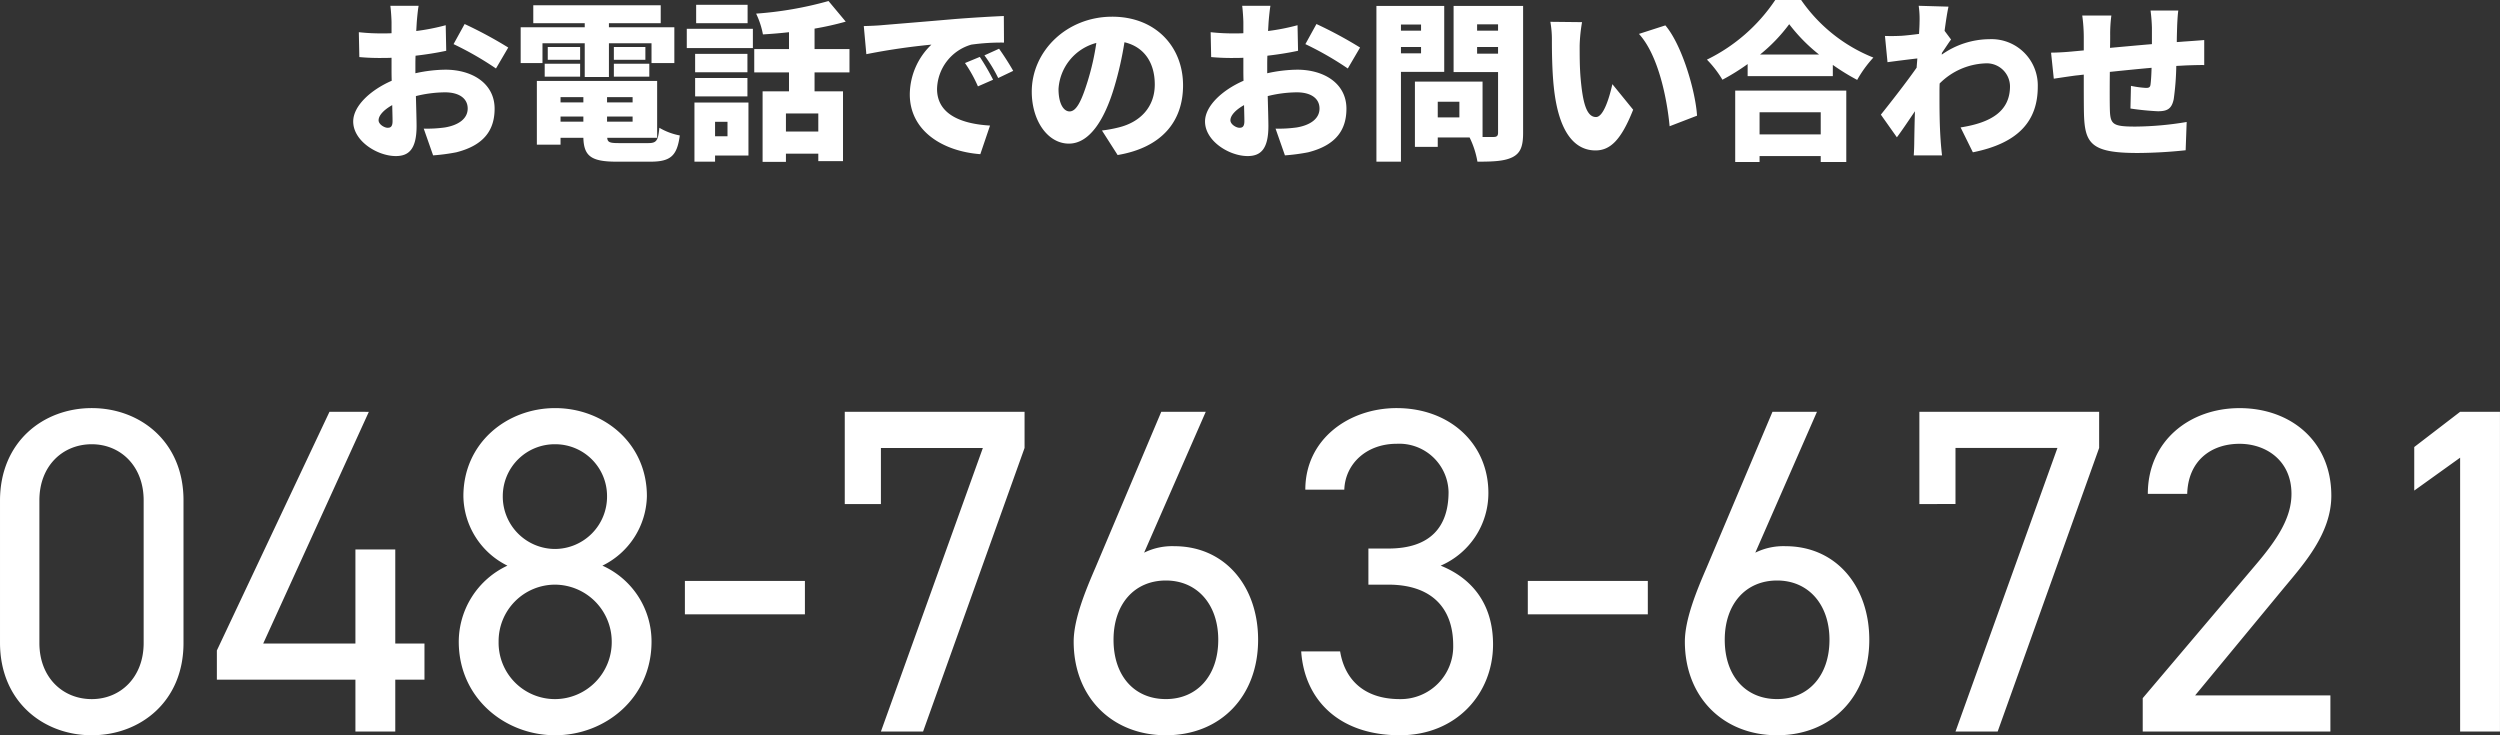 <svg xmlns="http://www.w3.org/2000/svg" width="366.86" height="107.894" viewBox="0 0 366.86 107.894">
  <rect x="0" y="0" width="366.86" height="107.894" fill="#333333" stroke="none"/>
  <g id="グループ_97" data-name="グループ 97" transform="translate(-5448.844 -4698.65)">
    <path id="パス_2270" data-name="パス 2270" d="M11.275-20.5H7.125c.075.475.175,1.925.175,2.45v1.575c-.425.025-.825.025-1.2.025a29.486,29.486,0,0,1-3.6-.175l.075,3.65a32.326,32.326,0,0,0,3.65.125c.325,0,.675,0,1.075-.025v1.425c0,.65,0,1.3.025,1.95-3.15,1.375-5.65,3.725-5.65,5.975,0,2.875,3.55,5.075,6.25,5.075,1.8,0,3.05-.875,3.05-4.4,0-.775-.05-2.525-.1-4.4A18.067,18.067,0,0,1,15.15-7.8c2.075,0,3.325.9,3.325,2.375,0,1.525-1.4,2.45-3.325,2.775a19.011,19.011,0,0,1-3.125.175L13.4,1.45A28.249,28.249,0,0,0,16.8,1c4.275-1.075,5.625-3.475,5.625-6.4,0-3.7-3.275-5.725-7.225-5.725a21.158,21.158,0,0,0-4.4.525v-.975c0-.55,0-1.075.025-1.6,1.525-.175,3.125-.425,4.5-.725l-.075-3.75a31.559,31.559,0,0,1-4.325.85L11-18.075C11.05-18.725,11.175-20.025,11.275-20.5Zm6.75,2.675L16.4-14.875A46.549,46.549,0,0,1,22.625-11.3l1.8-3.075A61.762,61.762,0,0,0,18.025-17.825ZM5.4-3.7c0-.7.75-1.525,2-2.225.025,1.025.05,1.875.05,2.35,0,.875-.35.975-.725.975C6.25-2.6,5.4-3.1,5.4-3.7ZM29.45-15h6.2v4.95H39.2V-15h6.25v2.9H48.8v-5.25H39.2v-.6h7.6v-2.625H28.1v2.625h7.55v.6h-9.4v5.25h3.2Zm10.475,4.9h5.2V-12h-5.2Zm0-4.35v1.875H44.55V-14.45Zm-4.95,0h-4.75v1.875h4.75Zm-5.2,4.35h5.2V-12h-5.2ZM32.1-4.25h3.35v.75H32.1ZM35.45-7.1v.775H32.1V-7.1Zm7.225.775h-3.75V-7.1h3.75ZM38.925-3.5v-.75h3.75v.75Zm1.75,3.15c-1.3,0-1.675-.1-1.725-.775h7.325v-8.35H28.625v9.35H32.1v-1h3.35c.075,2.7,1.175,3.5,4.875,3.5h4.95c2.95,0,3.925-.825,4.325-3.85a9.2,9.2,0,0,1-3-1.125c-.175,1.9-.425,2.25-1.625,2.25ZM59.55-20.65H52v2.7h7.55ZM56.6-3.475V-1.35H54.775V-3.475ZM59.675-6.3H51.75V2.375h3.025v-.9h4.9ZM51.85-7.2h7.675V-9.9H51.85Zm7.675-6.25H51.85v2.7h7.675Zm-8.9-.85h9.7v-2.825h-9.7Zm19.3,12.25h-4.75V-4.7h4.75ZM74.5-10.725V-14.15H69.375v-3a44.219,44.219,0,0,0,4.575-1.025L71.425-21.2A53.283,53.283,0,0,1,60.8-19.35a12.116,12.116,0,0,1,1,3.05c1.225-.075,2.525-.175,3.825-.325v2.475h-5.1v3.425h5.1V-7.95H61.75V2.4h3.425V1.2h4.75V2.3H73.55V-7.95H69.375v-2.775Zm2.1-6.8.375,4.125a96.039,96.039,0,0,1,9.55-1.4A10.2,10.2,0,0,0,83.35-7.5c0,5.325,4.775,8.35,10.35,8.775l1.425-4.2C90.8-3.175,87.35-4.625,87.35-8.3a6.94,6.94,0,0,1,5.025-6.5,31.53,31.53,0,0,1,4.8-.3L97.15-19c-1.825.075-4.775.25-7.275.45-4.575.4-8.35.7-10.7.9C78.7-17.6,77.6-17.55,76.6-17.525ZM93.625-13l-2.175.9a20.083,20.083,0,0,1,1.9,3.425l2.225-.975A33.133,33.133,0,0,0,93.625-13Zm2.825-1.2-2.15.975A20.937,20.937,0,0,1,96.325-9.9l2.2-1.05C98.025-11.85,97.1-13.3,96.45-14.2Zm27,5.375c0-5.675-4.025-10.075-10.4-10.075-6.675,0-11.8,5.05-11.8,11,0,4.275,2.35,7.625,5.45,7.625,2.95,0,5.2-3.35,6.675-8.35a49.754,49.754,0,0,0,1.475-6.525c2.875.675,4.45,2.975,4.45,6.2,0,3.3-2.125,5.525-5.3,6.3a19.024,19.024,0,0,1-2.45.45l2.3,3.6C120.35.3,123.45-3.55,123.45-8.825ZM105.175-8.3a7.454,7.454,0,0,1,5.55-6.75,37.109,37.109,0,0,1-1.275,5.625C108.55-6.525,107.8-5,106.8-5,105.925-5,105.175-6.125,105.175-8.3Zm31.1-12.2h-4.15c.075.475.175,1.925.175,2.45v1.575c-.425.025-.825.025-1.2.025a29.486,29.486,0,0,1-3.6-.175l.075,3.65a32.326,32.326,0,0,0,3.65.125c.325,0,.675,0,1.075-.025v1.425c0,.65,0,1.3.025,1.95-3.15,1.375-5.65,3.725-5.65,5.975,0,2.875,3.55,5.075,6.25,5.075,1.8,0,3.05-.875,3.05-4.4,0-.775-.05-2.525-.1-4.4a18.067,18.067,0,0,1,4.275-.55c2.075,0,3.325.9,3.325,2.375,0,1.525-1.4,2.45-3.325,2.775a19.011,19.011,0,0,1-3.125.175L138.4,1.45A28.25,28.25,0,0,0,141.8,1c4.275-1.075,5.625-3.475,5.625-6.4,0-3.7-3.275-5.725-7.225-5.725a21.158,21.158,0,0,0-4.4.525v-.975c0-.55,0-1.075.025-1.6,1.525-.175,3.125-.425,4.5-.725l-.075-3.75a31.559,31.559,0,0,1-4.325.85L136-18.075C136.05-18.725,136.175-20.025,136.275-20.5Zm6.75,2.675-1.625,2.95a46.548,46.548,0,0,1,6.225,3.575l1.8-3.075A61.763,61.763,0,0,0,143.025-17.825ZM130.4-3.7c0-.7.75-1.525,2-2.225.025,1.025.05,1.875.05,2.35,0,.875-.35.975-.725.975C131.25-2.6,130.4-3.1,130.4-3.7Zm27.975-14.05v.9h-2.95v-.9Zm-2.95,4.225v-.925h2.95v.925Zm6.35,2.725v-9.675h-9.95V2.375h3.6V-10.8Zm4.825-2.675v-.975h3.075v.975Zm3.075-4.3v.925H166.6v-.925ZM164-4.125h-3.175v-2.3H164Zm9.35-16.35h-10.2v9.7h6.525v8.9c0,.45-.175.625-.65.625H167.4V-9.375h-9.925V.2h3.35V-1.175H165.5a13.071,13.071,0,0,1,1.15,3.55c2.375,0,4-.075,5.175-.675,1.15-.6,1.525-1.6,1.525-3.525ZM182-18.1l-4.65-.05a14.928,14.928,0,0,1,.225,2.7c0,1.575.025,4.45.275,6.825.7,6.825,3.15,9.35,6.125,9.35,2.175,0,3.775-1.55,5.525-5.975L186.45-9c-.375,1.7-1.25,4.825-2.4,4.825-1.45,0-1.95-2.3-2.25-5.575-.15-1.675-.15-3.3-.15-4.95A23.4,23.4,0,0,1,182-18.1Zm12.225.475-3.875,1.25c2.925,3.2,4.15,9.775,4.5,13.55l4.025-1.55C198.65-7.975,196.675-14.75,194.225-17.625Zm22.8,12.75v3.25H208.05v-3.25Zm-12.55,7.3h3.575V1.55h8.975v.875h3.75V-8.05h-16.3Zm3.65-15.775A24.33,24.33,0,0,0,212.4-17.8a25.113,25.113,0,0,0,4.375,4.45Zm2.225-8a25.509,25.509,0,0,1-10.025,8.75A15.54,15.54,0,0,1,202.6-9.65a31.449,31.449,0,0,0,3.7-2.3v1.775h12.5v-1.65a32.048,32.048,0,0,0,3.575,2.2A17.119,17.119,0,0,1,224.75-12.9a23.449,23.449,0,0,1-10.6-8.45Zm21.175,3.3c0,.25-.025.875-.075,1.675-.95.125-1.85.225-2.525.275-1.05.05-1.675.05-2.475.025l.375,3.85c1.3-.175,3.075-.4,4.375-.55-.025.45-.075.9-.1,1.35-1.5,2.15-3.85,5.15-5.25,6.9L228.2-1.2c.7-.925,1.7-2.425,2.65-3.825-.05,1.575-.075,2.9-.1,4.4,0,.4-.025,1.425-.075,2.075h4.15c-.075-.625-.175-1.7-.2-2.15-.175-2.4-.175-4.85-.175-6.75,0-.525,0-1.075.025-1.65a10.009,10.009,0,0,1,6.675-2.95A3.411,3.411,0,0,1,244.8-8.7c0,3.675-2.775,5.35-7.25,6.05L239.35,1c6.625-1.325,9.525-4.55,9.525-9.625A6.79,6.79,0,0,0,241.8-15.6a12.258,12.258,0,0,0-7.025,2.275.77.77,0,0,0,.025-.25c.45-.65,1.025-1.55,1.35-1.975l-.95-1.275c.2-1.5.4-2.775.575-3.55L231.4-20.5A13.645,13.645,0,0,1,231.525-18.05ZM269.5-19.8h-4.075a24.094,24.094,0,0,1,.2,2.525v2.4c-2.05.175-4.225.375-6.15.55.025-.75.025-1.4.025-1.825a20.434,20.434,0,0,1,.175-2.925H255.4a23.281,23.281,0,0,1,.225,3.15v1.975c-.575.05-1.05.1-1.375.125-1.475.15-2.75.2-3.425.2l.4,3.825c.65-.1,2.475-.375,3.275-.475.3-.025.675-.075,1.125-.125,0,2.25,0,4.525.025,5.6.1,4.525,1.025,5.9,7.875,5.9a70.447,70.447,0,0,0,7.05-.4l.15-4.15a47.252,47.252,0,0,1-7.5.675c-3.425,0-3.725-.325-3.775-2.65-.025-1.1-.025-3.25,0-5.375,1.925-.2,4.125-.425,6.125-.6-.025.975-.075,1.825-.15,2.425-.05.45-.25.525-.675.525a14.62,14.62,0,0,1-2.2-.3l-.075,3.325a39.137,39.137,0,0,0,4.025.4c1.35,0,2.025-.325,2.325-1.775a39.559,39.559,0,0,0,.375-4.875q.787-.037,1.425-.075c.675-.025,2.2-.075,2.675-.05v-3.675c-.825.075-1.95.15-2.65.2-.425.025-.9.075-1.375.1,0-.675.025-1.4.05-2.275C269.35-18.175,269.425-19.425,269.5-19.8Z" transform="translate(5499 4720)" fill="#fff"/>
    <path id="パス_2269" data-name="パス 2269" d="M-161.228-33.932c0-8.636-6.392-13.532-13.464-13.532s-13.464,4.9-13.464,13.6v20.808c0,8.7,6.392,13.6,13.464,13.6s13.464-4.9,13.464-13.532Zm-5.848,0v20.944c0,5.032-3.4,8.228-7.616,8.228-4.284,0-7.684-3.2-7.684-8.228V-33.932c0-5.032,3.4-8.228,7.684-8.228C-170.476-42.16-167.076-38.964-167.076-33.932Zm27.268-12.988L-156.332-11.9v4.284H-136V0h5.848V-7.616h4.284v-5.3h-4.284v-13.8H-136v13.8h-13.532l15.5-34Zm18.972,33.728c0,8.3,6.8,13.736,14.144,13.736S-92.548-4.9-92.548-13.192a12.187,12.187,0,0,0-7.208-11.152,11.611,11.611,0,0,0,6.528-10.2c0-7.82-6.392-12.92-13.464-12.92s-13.464,5.1-13.464,12.92a11.548,11.548,0,0,0,6.46,10.2A12.356,12.356,0,0,0-120.836-13.192Zm5.848,0a8.29,8.29,0,0,1,8.3-8.364,8.375,8.375,0,0,1,8.3,8.364,8.359,8.359,0,0,1-8.3,8.432A8.273,8.273,0,0,1-114.988-13.192Zm.612-21.352a7.618,7.618,0,0,1,7.684-7.616,7.6,7.6,0,0,1,7.616,7.616,7.677,7.677,0,0,1-7.616,7.752A7.691,7.691,0,0,1-114.376-34.544ZM-87.652-17.2H-70.04v-4.9H-87.652Zm28.764-16.184v-8.228h14.96L-58.888,0H-52.7l14.892-41.616v-5.3H-64.192v13.532ZM-11.22-46.92h-6.528L-27.4-24.072c-1.5,3.468-3.2,7.616-3.2,10.88C-30.6-5.032-24.956.544-17.068.544c8.024,0,13.532-5.712,13.532-14.008,0-7.82-4.828-13.736-12.308-13.736a9.278,9.278,0,0,0-4.42.952ZM-24.752-13.464c0-5.236,3.06-8.7,7.684-8.7,4.556,0,7.684,3.468,7.684,8.7,0,5.3-3.128,8.7-7.684,8.7C-21.692-4.76-24.752-8.16-24.752-13.464Zm37.4-8.092h2.924c6.256,0,9.52,3.332,9.52,8.908a7.71,7.71,0,0,1-7.82,7.888c-5.576,0-8.16-3.2-8.772-7H2.788C3.264-4.692,8.3.544,17.272.544c8.3,0,13.668-6.12,13.668-13.328,0-5.984-3.128-9.724-7.684-11.56a11.591,11.591,0,0,0,7-10.676c0-7.208-5.644-12.444-13.464-12.444-7,0-13.4,4.556-13.4,11.968H9.112c.136-3.808,3.264-6.732,7.684-6.732a7.245,7.245,0,0,1,7.616,7.072c0,5.1-2.652,8.3-8.84,8.3H12.648ZM36.04-17.2H53.652v-4.9H36.04ZM78.472-46.92H71.944L62.288-24.072c-1.5,3.468-3.2,7.616-3.2,10.88,0,8.16,5.644,13.736,13.532,13.736,8.024,0,13.532-5.712,13.532-14.008,0-7.82-4.828-13.736-12.308-13.736a9.278,9.278,0,0,0-4.42.952ZM64.94-13.464c0-5.236,3.06-8.7,7.684-8.7,4.556,0,7.684,3.468,7.684,8.7,0,5.3-3.128,8.7-7.684,8.7C68-4.76,64.94-8.16,64.94-13.464ZM98.8-33.388v-8.228h14.96L98.8,0h6.188l14.892-41.616v-5.3H93.5v13.532ZM153.816-5.3H133.96l12.92-15.64c2.992-3.6,7.072-8.092,7.072-13.668,0-8.024-5.984-12.852-13.464-12.852-7.344,0-13.464,4.828-13.464,12.58h5.78c.136-4.828,3.468-7.344,7.684-7.344,3.876,0,7.616,2.448,7.616,7.344,0,3.536-2.108,6.732-5.3,10.472L126.276-4.9V0h27.54ZM178.7-46.92h-5.848l-6.732,5.168v6.392l6.732-4.828V0H178.7Z" transform="translate(5637 4806)" fill="#fff"/>
  </g>
</svg>
